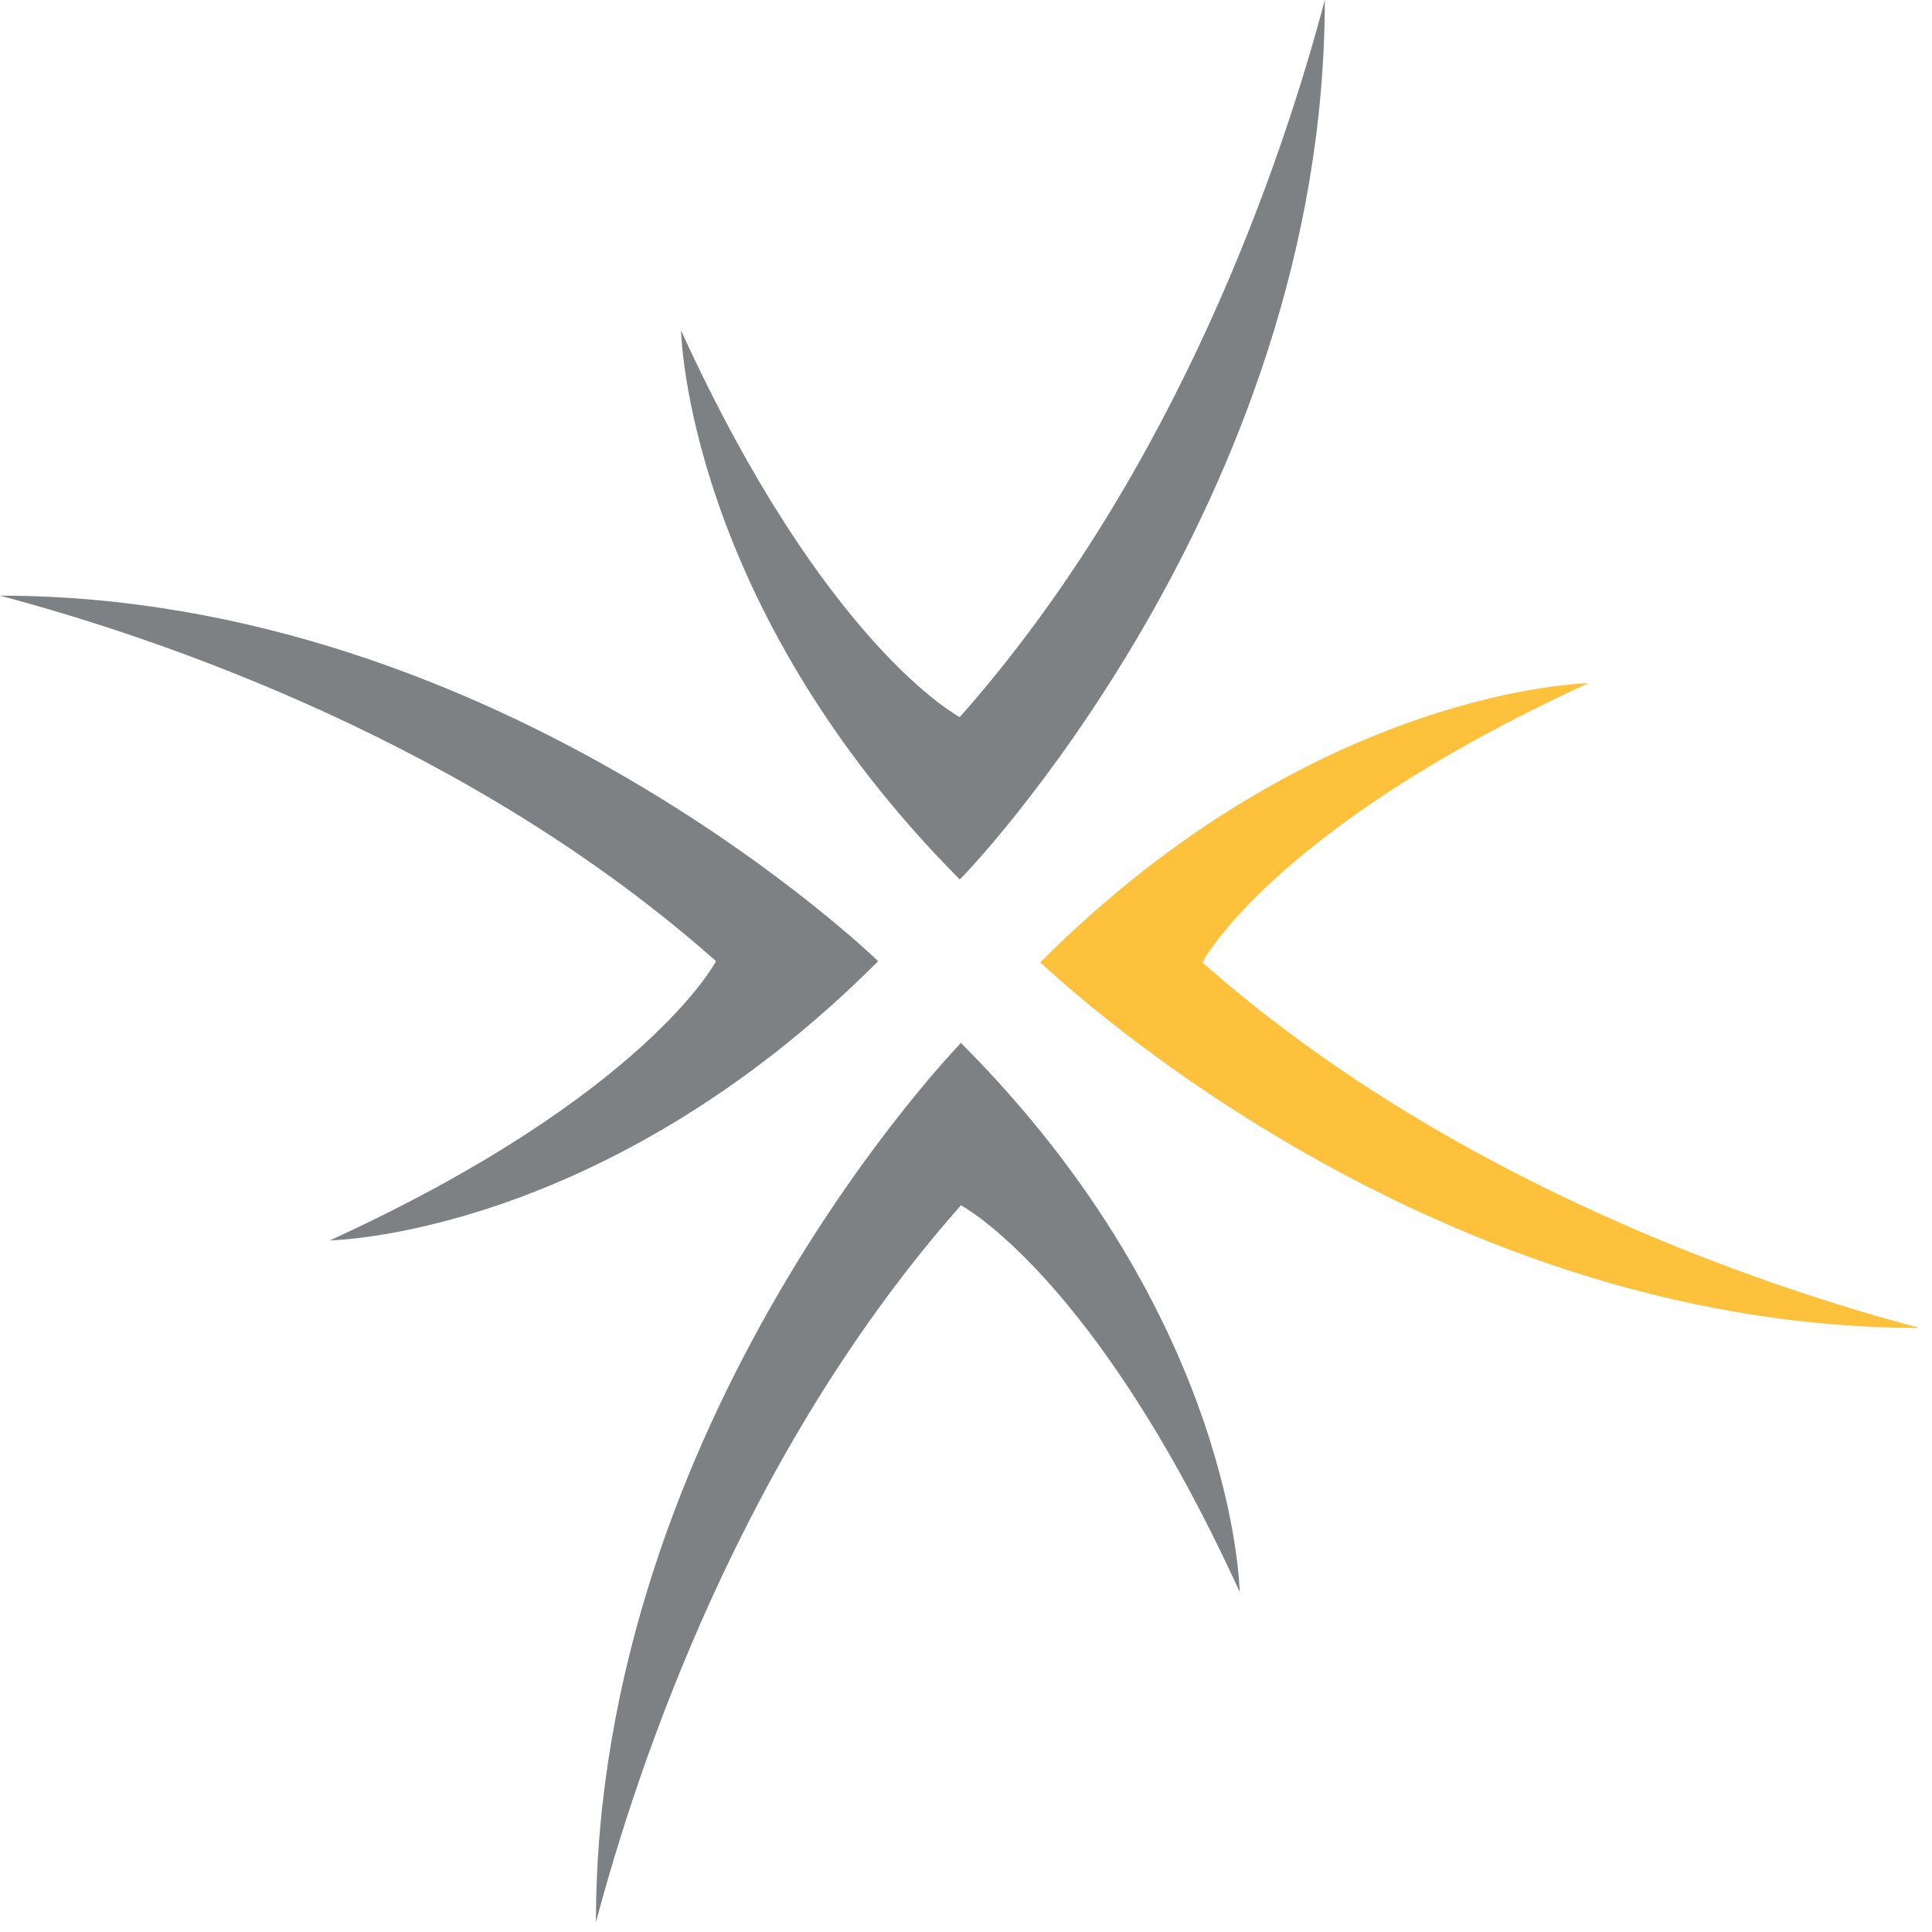 <svg width="77" height="77" viewBox="0 0 77 77" fill="none" xmlns="http://www.w3.org/2000/svg">
<path d="M52.8 0C51.127 6.331 46.944 18.759 38.252 28.581C38.252 28.581 32.907 25.788 27.144 13.173C27.144 13.173 27.33 24.065 38.252 35.051C38.252 35.097 52.8 20.109 52.8 0Z" fill="#7E8183"/>
<path d="M23.751 76.618C25.424 70.288 29.607 57.859 38.299 48.038C38.299 48.038 43.644 50.831 49.407 63.445C49.407 63.445 49.268 52.553 38.299 41.567C38.299 41.567 23.751 56.509 23.751 76.618Z" fill="#7E8183"/>
<path d="M0 23.74C6.321 25.416 18.731 29.605 28.538 38.309C28.538 38.309 25.749 43.662 13.154 49.434C13.154 49.434 24.03 49.295 34.999 38.309C35.045 38.356 20.079 23.74 0 23.74Z" fill="#7E8183"/>
<path d="M76.504 52.925C70.183 51.25 57.773 47.06 47.92 38.356C47.92 38.356 50.708 33.003 63.304 27.231C63.304 27.231 52.428 27.371 41.459 38.356C41.505 38.356 56.425 52.925 76.504 52.925Z" fill="#FDC13B"/>
</svg>
